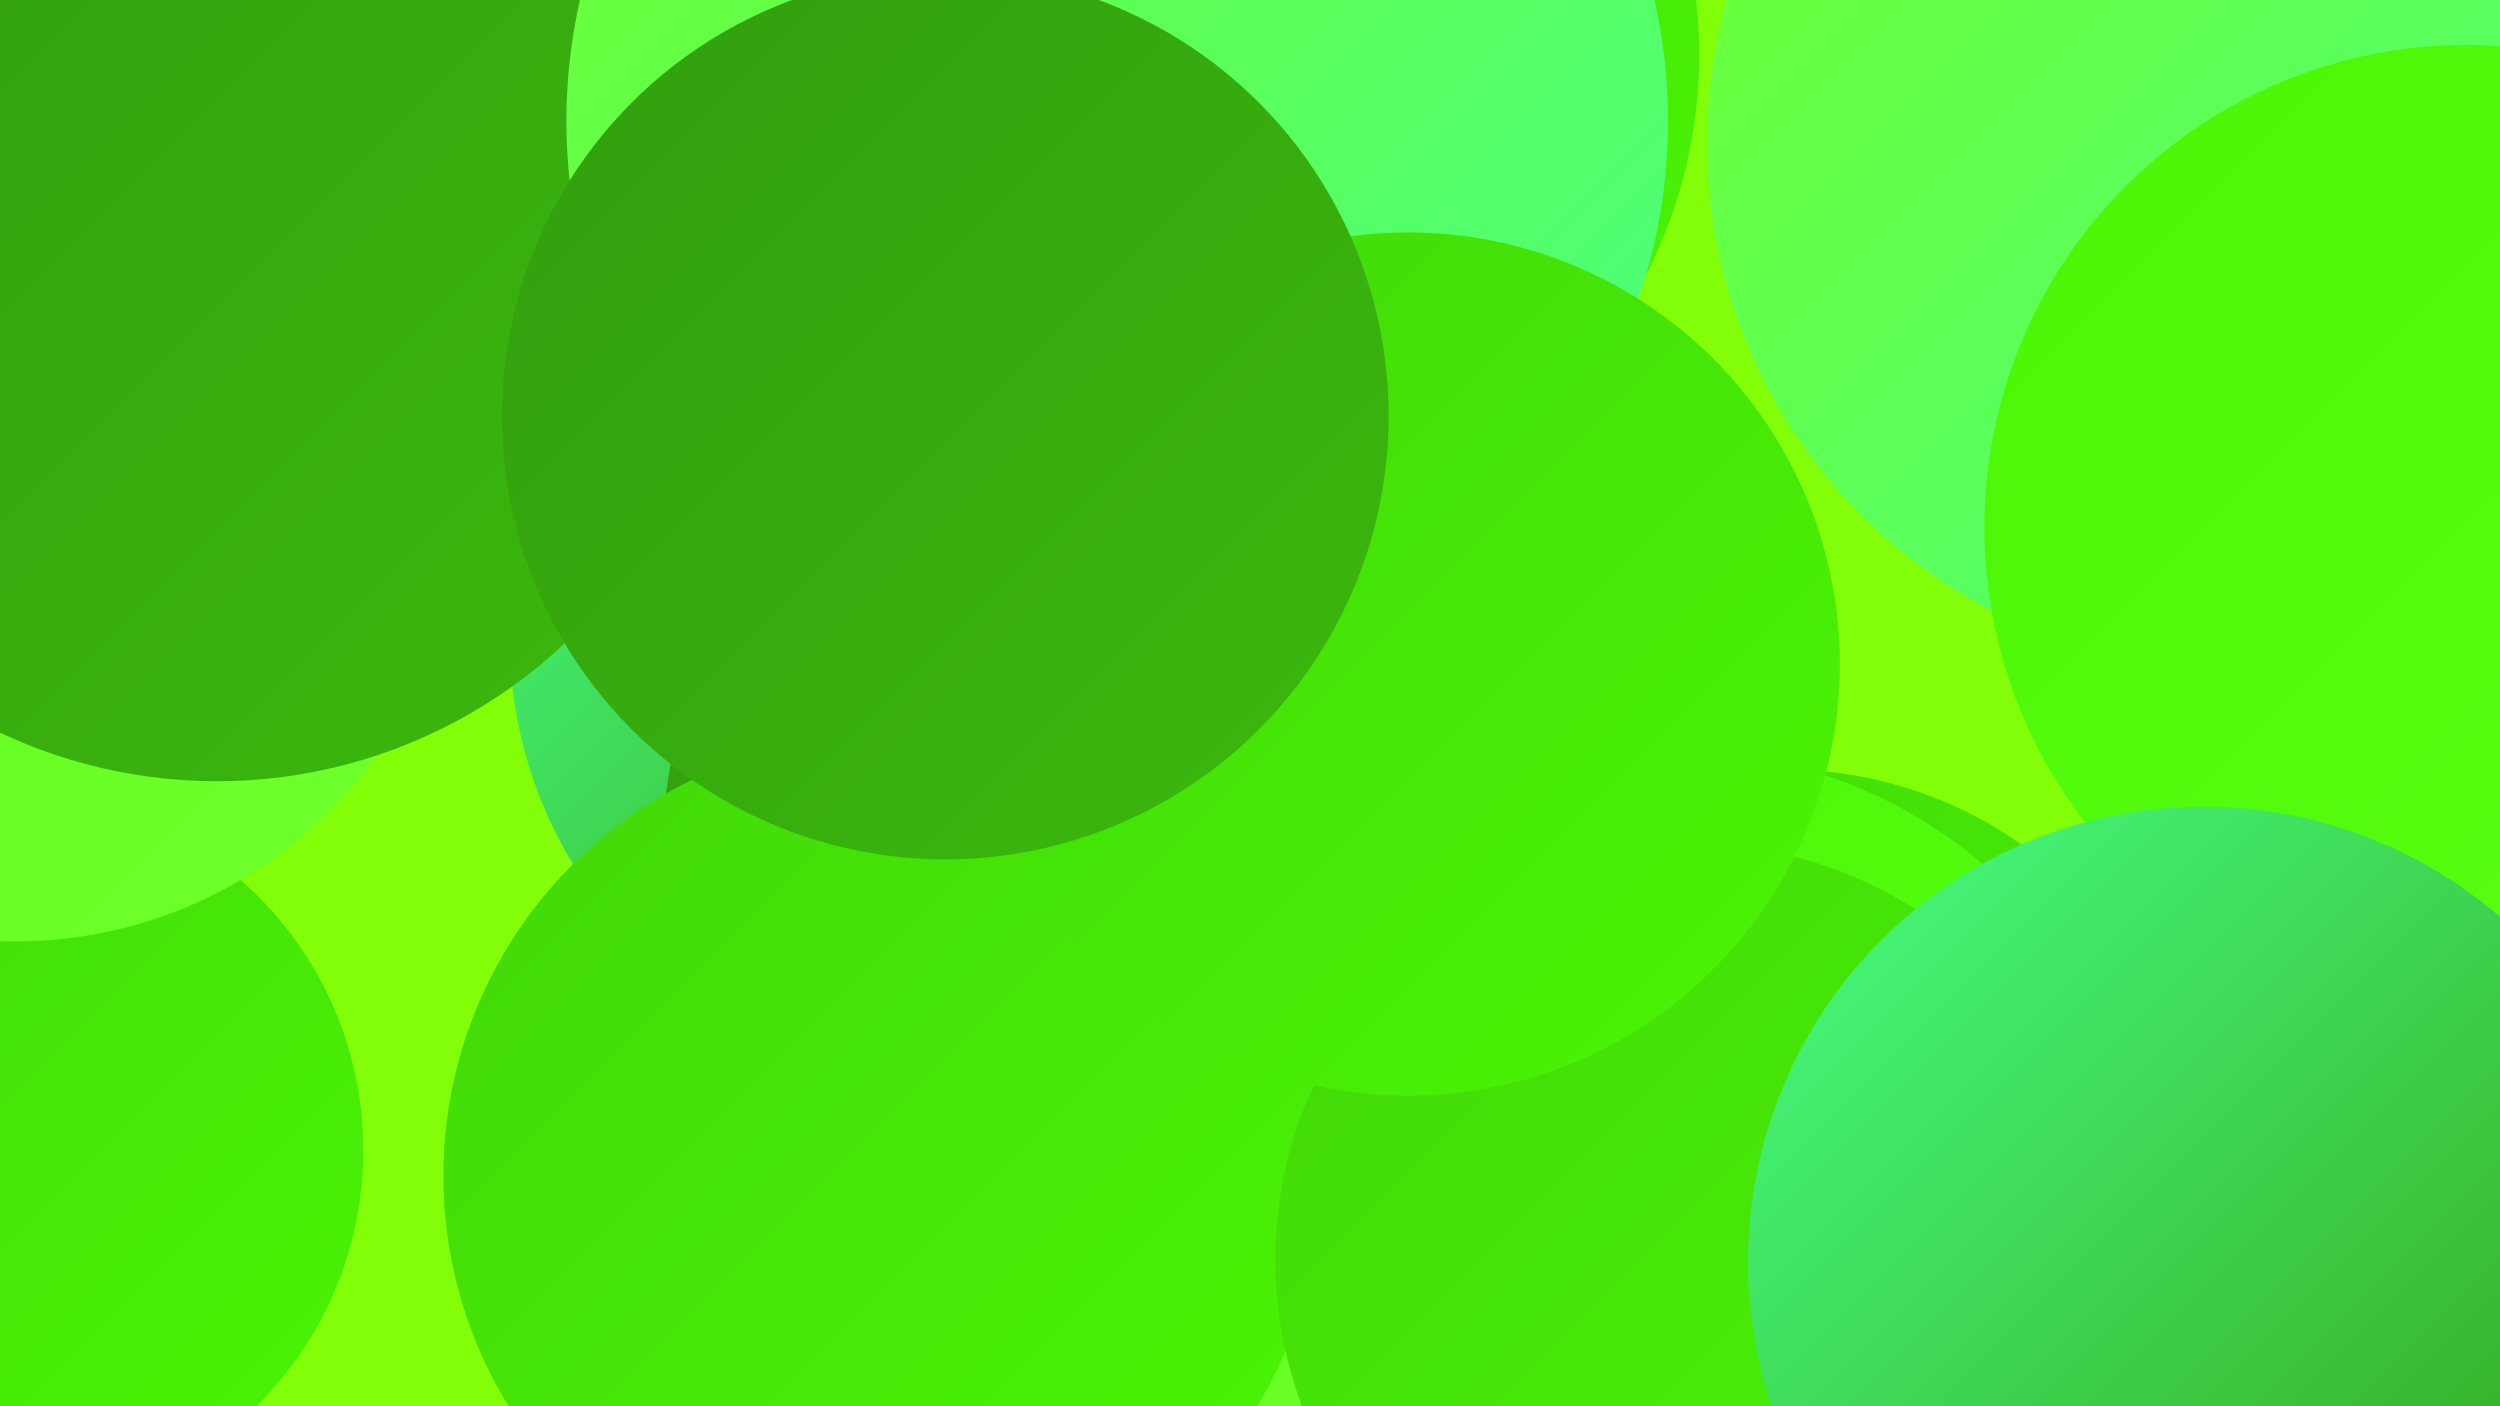 <?xml version="1.0" encoding="UTF-8"?><svg width="1280" height="720" xmlns="http://www.w3.org/2000/svg"><defs><linearGradient id="grad0" x1="0%" y1="0%" x2="100%" y2="100%"><stop offset="0%" style="stop-color:#339d0f;stop-opacity:1" /><stop offset="100%" style="stop-color:#3ab90d;stop-opacity:1" /></linearGradient><linearGradient id="grad1" x1="0%" y1="0%" x2="100%" y2="100%"><stop offset="0%" style="stop-color:#3ab90d;stop-opacity:1" /><stop offset="100%" style="stop-color:#42d709;stop-opacity:1" /></linearGradient><linearGradient id="grad2" x1="0%" y1="0%" x2="100%" y2="100%"><stop offset="0%" style="stop-color:#42d709;stop-opacity:1" /><stop offset="100%" style="stop-color:#4af604;stop-opacity:1" /></linearGradient><linearGradient id="grad3" x1="0%" y1="0%" x2="100%" y2="100%"><stop offset="0%" style="stop-color:#4af604;stop-opacity:1" /><stop offset="100%" style="stop-color:#5cff14;stop-opacity:1" /></linearGradient><linearGradient id="grad4" x1="0%" y1="0%" x2="100%" y2="100%"><stop offset="0%" style="stop-color:#5cff14;stop-opacity:1" /><stop offset="100%" style="stop-color:#70ff2e;stop-opacity:1" /></linearGradient><linearGradient id="grad5" x1="0%" y1="0%" x2="100%" y2="100%"><stop offset="0%" style="stop-color:#70ff2e;stop-opacity:1" /><stop offset="100%" style="stop-color:#47ff84;stop-opacity:1" /></linearGradient><linearGradient id="grad6" x1="0%" y1="0%" x2="100%" y2="100%"><stop offset="0%" style="stop-color:#47ff84;stop-opacity:1" /><stop offset="100%" style="stop-color:#339d0f;stop-opacity:1" /></linearGradient></defs><rect width="1280" height="720" fill="#83fe09" /><circle cx="914" cy="604" r="210" fill="url(#grad2)" /><circle cx="2" cy="589" r="184" fill="url(#grad2)" /><circle cx="99" cy="98" r="275" fill="url(#grad3)" /><circle cx="483" cy="327" r="222" fill="url(#grad6)" /><circle cx="1188" cy="40" r="239" fill="url(#grad1)" /><circle cx="592" cy="438" r="253" fill="url(#grad0)" /><circle cx="860" cy="623" r="238" fill="url(#grad3)" /><circle cx="622" cy="28" r="248" fill="url(#grad2)" /><circle cx="575" cy="577" r="261" fill="url(#grad4)" /><circle cx="1144" cy="73" r="270" fill="url(#grad5)" /><circle cx="452" cy="602" r="225" fill="url(#grad2)" /><circle cx="21" cy="93" r="214" fill="url(#grad1)" /><circle cx="8" cy="255" r="227" fill="url(#grad4)" /><circle cx="1263" cy="270" r="247" fill="url(#grad3)" /><circle cx="866" cy="645" r="213" fill="url(#grad2)" /><circle cx="111" cy="140" r="260" fill="url(#grad0)" /><circle cx="572" cy="62" r="282" fill="url(#grad5)" /><circle cx="721" cy="340" r="221" fill="url(#grad2)" /><circle cx="484" cy="213" r="227" fill="url(#grad0)" /><circle cx="1128" cy="646" r="233" fill="url(#grad6)" /></svg>